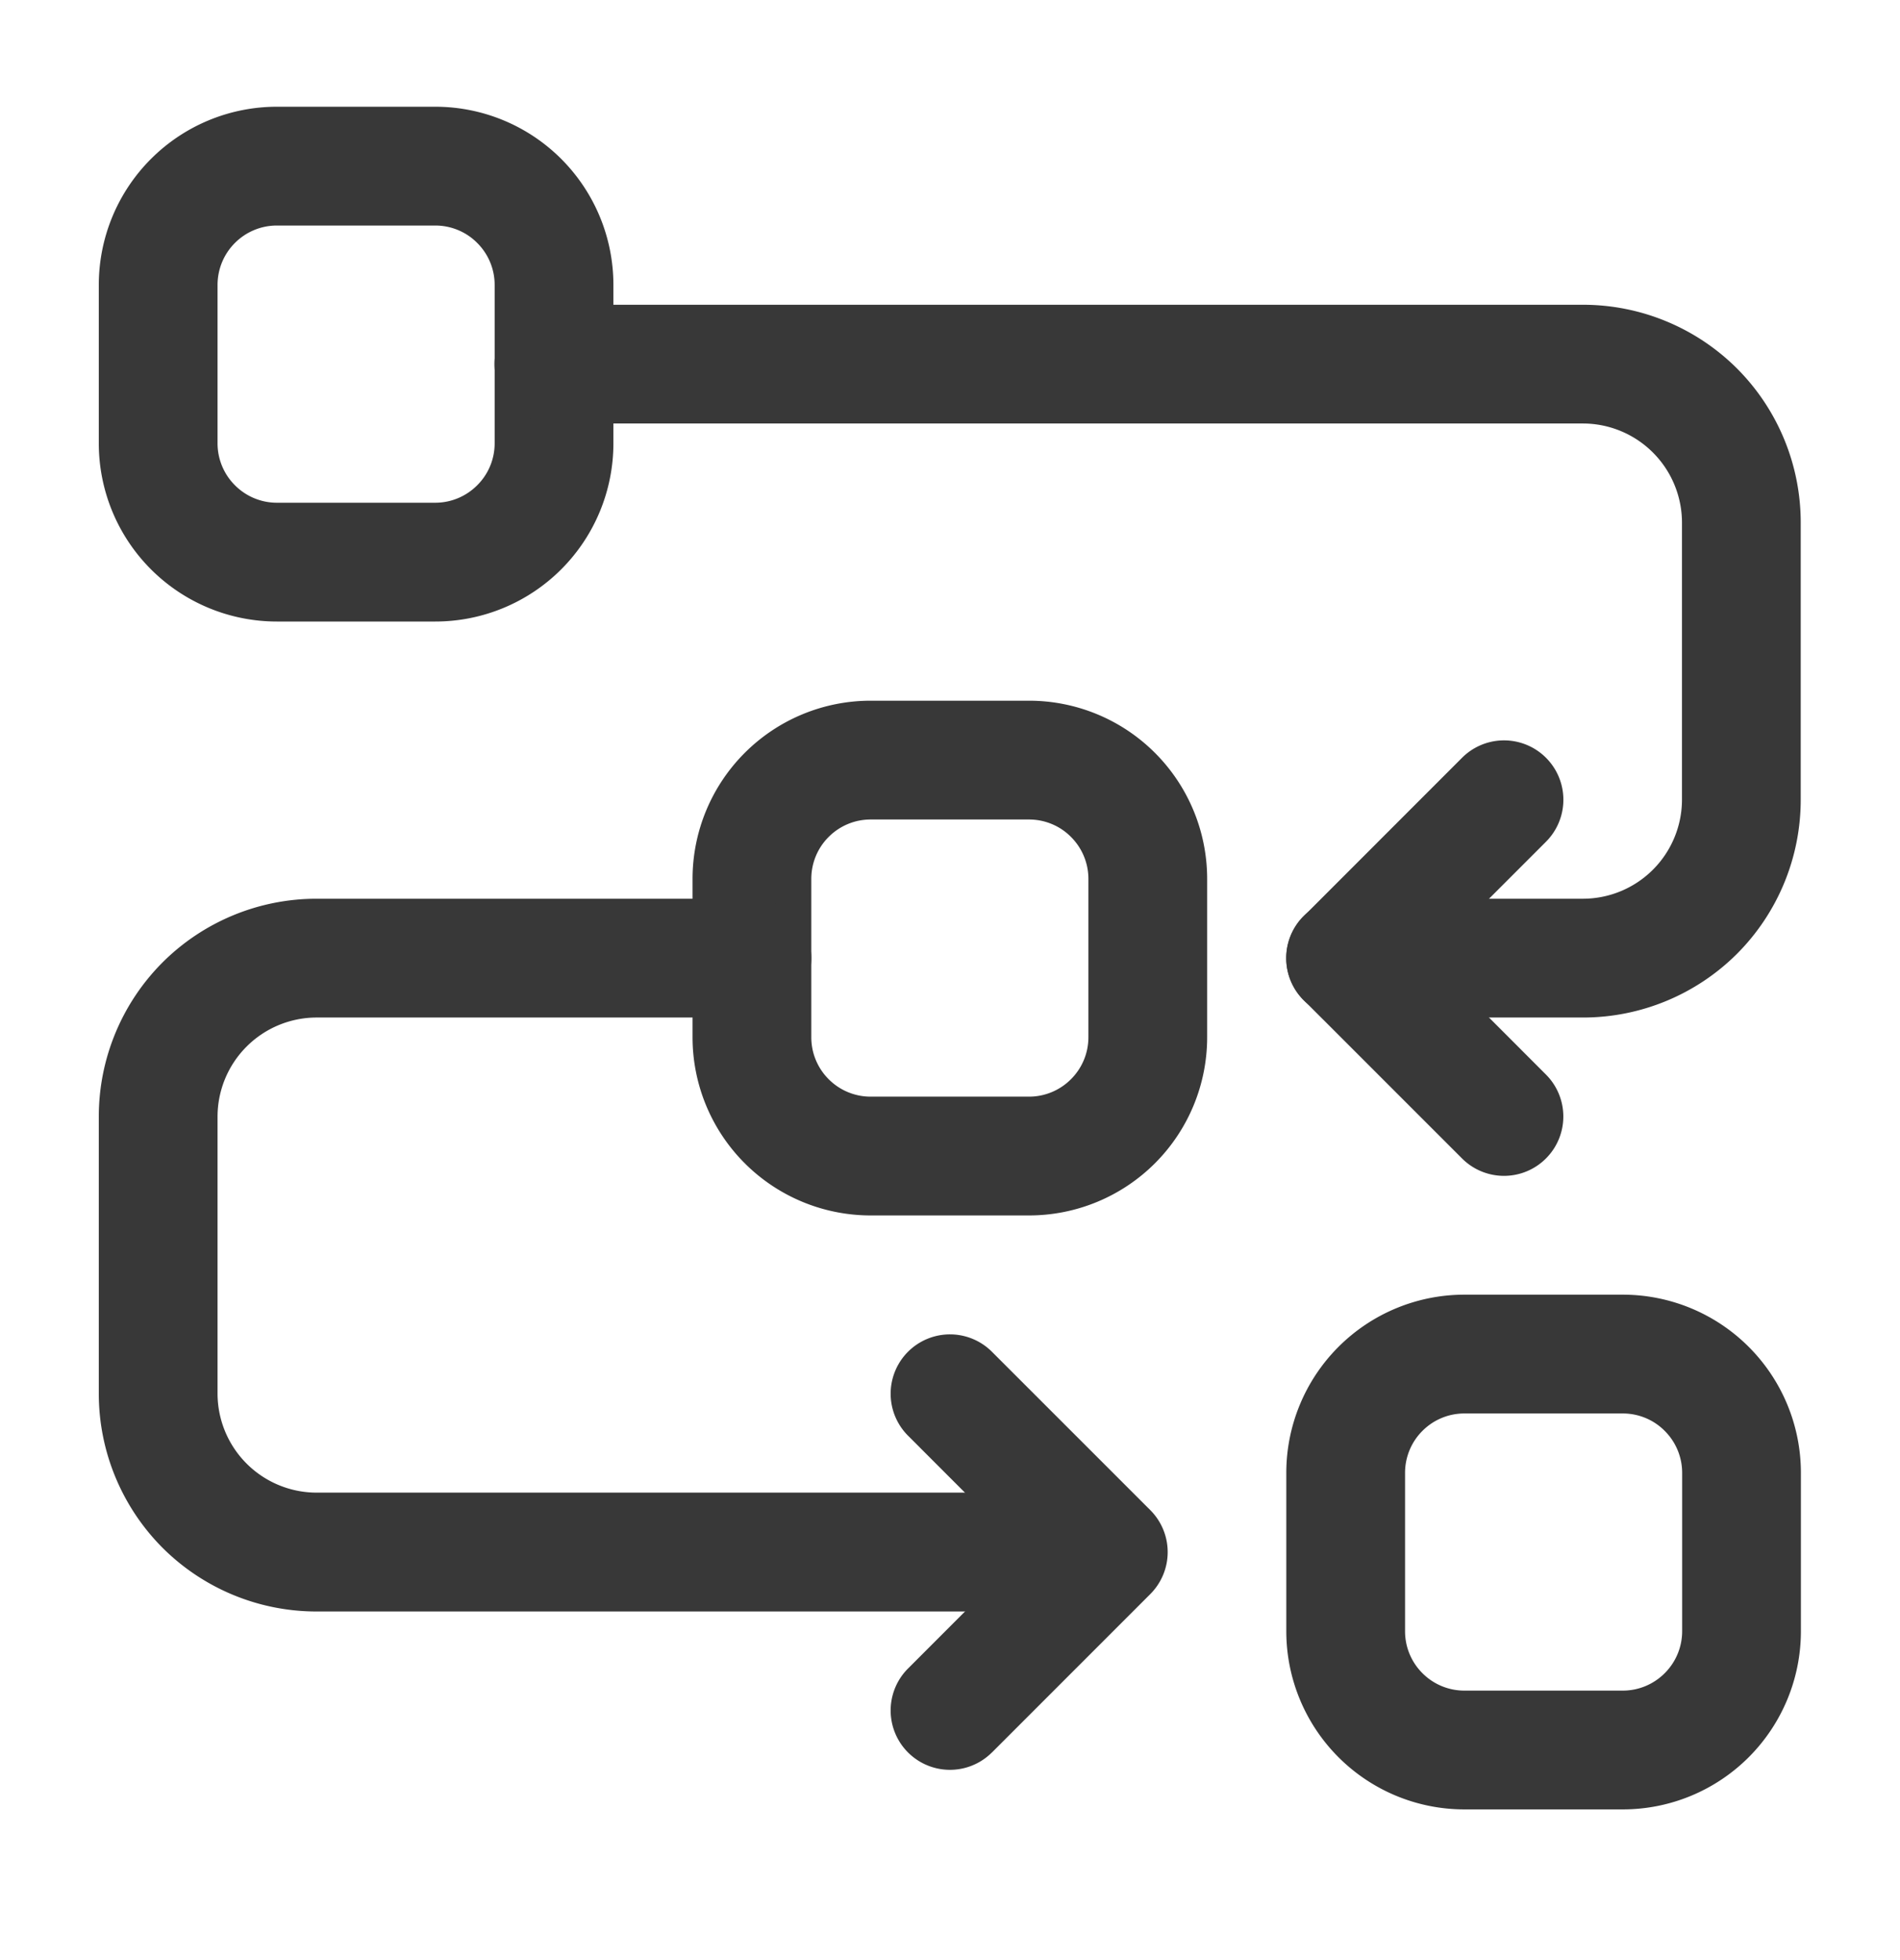 <svg xmlns="http://www.w3.org/2000/svg" width="32" height="33" fill="none"><path fill="#383838" fill-rule="evenodd" d="M11.664 14.797v2.666a3 3 0 0 0 3 3h2.667a3 3 0 0 0 3-3v-2.666a3 3 0 0 0-3-3h-2.667a3 3 0 0 0-3 3Zm2 0c0-.266.105-.52.293-.707a.996.996 0 0 1 .707-.293h2.667c.265 0 .52.105.706.293a.996.996 0 0 1 .294.707v2.666c0 .266-.106.52-.294.707a.996.996 0 0 1-.706.293h-2.667a.996.996 0 0 1-.707-.293.996.996 0 0 1-.293-.707v-2.666Zm-12-10v2.667a3 3 0 0 0 3 3h2.667a3 3 0 0 0 3-3V4.797a3 3 0 0 0-3-3H4.664a3 3 0 0 0-3 3Zm2 0c0-.265.105-.52.293-.707a.996.996 0 0 1 .707-.293h2.667c.265 0 .52.105.706.293a.996.996 0 0 1 .294.707v2.667c0 .265-.106.52-.294.706a.996.996 0 0 1-.706.294H4.664a.996.996 0 0 1-.707-.294.996.996 0 0 1-.293-.706V4.797Zm18 20v2.666a3 3 0 0 0 3 3h2.667a3 3 0 0 0 3-3v-2.666a3 3 0 0 0-3-3h-2.667a3 3 0 0 0-3 3Zm2 0c0-.265.105-.52.293-.707a.996.996 0 0 1 .707-.293h2.667c.265 0 .52.105.706.293a.996.996 0 0 1 .294.707v2.666c0 .266-.106.52-.294.707a.996.996 0 0 1-.706.293h-2.667a.996.996 0 0 1-.707-.293.996.996 0 0 1-.293-.707v-2.666Z" clip-rule="evenodd"/><path fill="#383838" fill-rule="evenodd" d="M9.328 7.13h17.334a1.67 1.67 0 0 1 1.666 1.668v4.666a1.67 1.67 0 0 1-1.666 1.667h-4a1 1 0 0 0 0 2h4c.972 0 1.905-.387 2.593-1.073a3.673 3.673 0 0 0 1.073-2.594V8.798c0-.972-.386-1.906-1.073-2.594a3.673 3.673 0 0 0-2.593-1.073H9.328a1 1 0 0 0 0 2Zm8.002 18h-12a1.67 1.67 0 0 1-1.666-1.666v-4.666a1.67 1.67 0 0 1 1.667-1.667h7.333a1 1 0 0 0 0-2H5.331c-.972 0-1.906.386-2.594 1.073a3.673 3.673 0 0 0-1.073 2.593v4.667c0 .972.387 1.905 1.073 2.594a3.673 3.673 0 0 0 2.594 1.073h12a1 1 0 0 0 0-2Z" clip-rule="evenodd"/><path fill="#383838" fill-rule="evenodd" d="m26.037 18.091-1.959-1.96 1.96-1.96a.999.999 0 1 0-1.414-1.413l-2.667 2.667a.999.999 0 0 0 0 1.413l2.667 2.666a.999.999 0 1 0 1.413-1.413Zm-9.331 11.414 2.667-2.667a.999.999 0 0 0 0-1.414l-2.667-2.666a.999.999 0 1 0-1.413 1.413l1.959 1.96-1.959 1.96a.999.999 0 1 0 1.413 1.413Z" clip-rule="evenodd"/></svg>